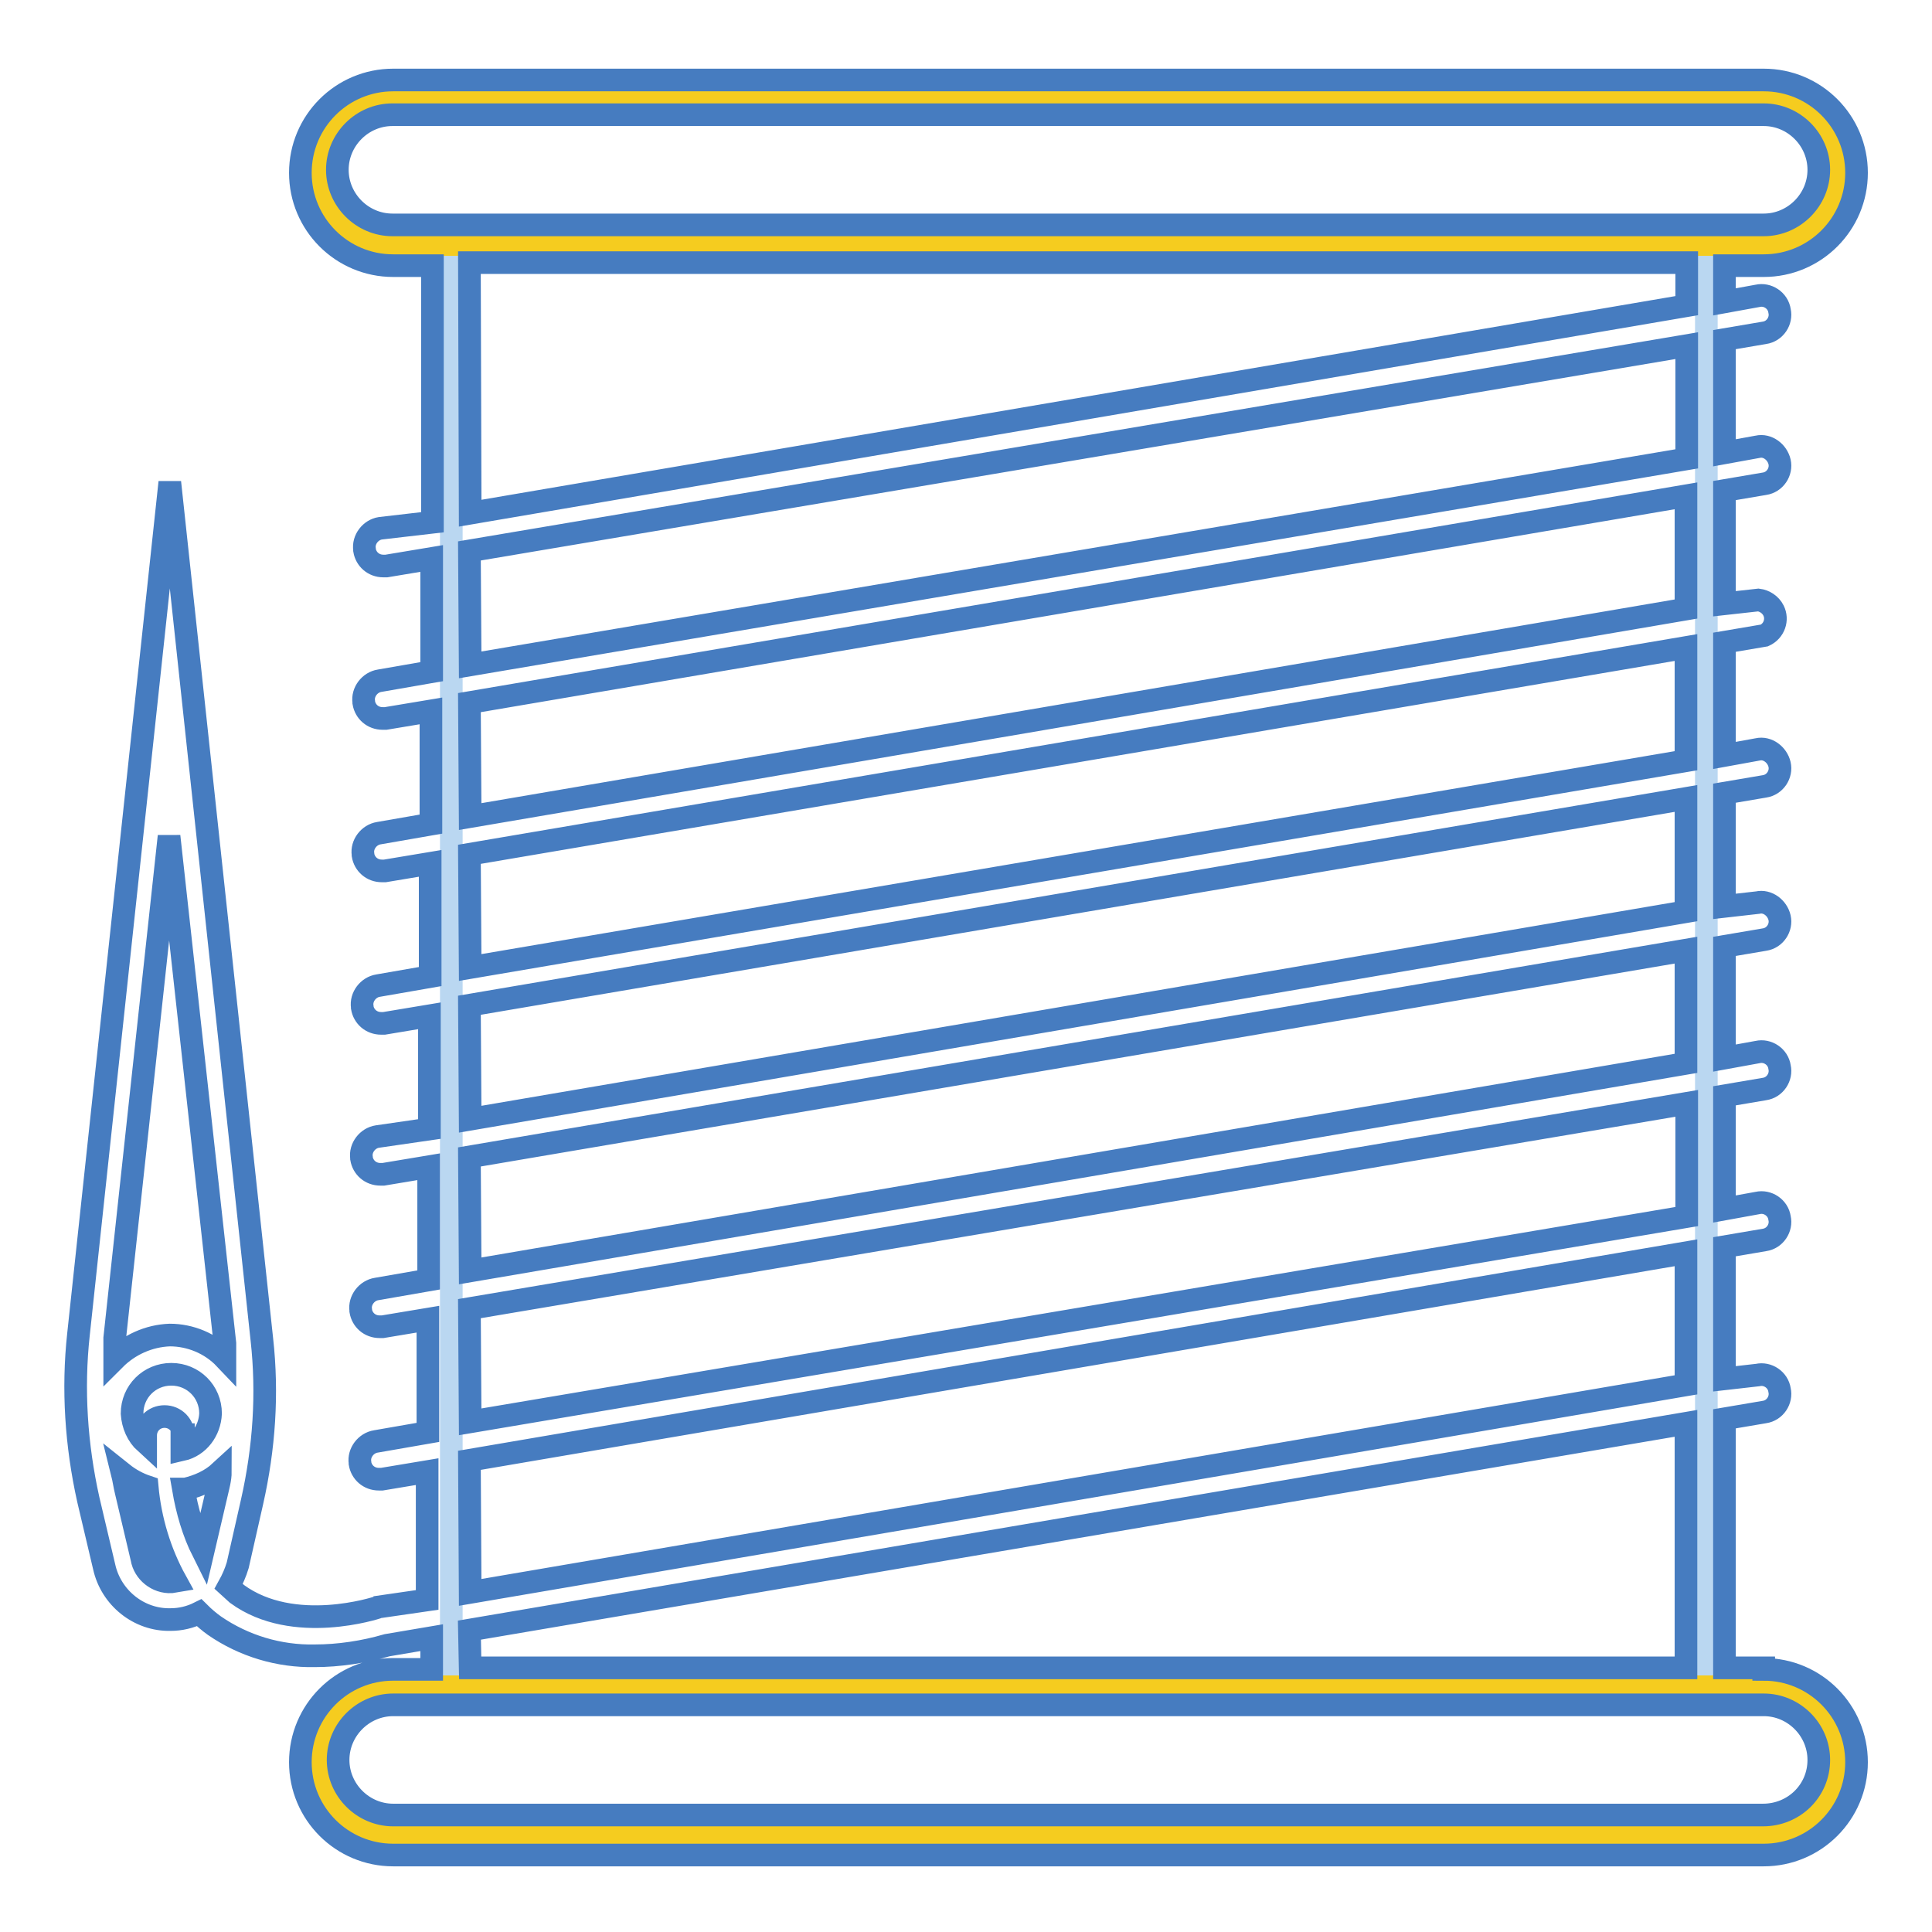 <?xml version="1.0" encoding="utf-8"?>
<!-- Svg Vector Icons : http://www.onlinewebfonts.com/icon -->
<!DOCTYPE svg PUBLIC "-//W3C//DTD SVG 1.1//EN" "http://www.w3.org/Graphics/SVG/1.1/DTD/svg11.dtd">
<svg version="1.1" xmlns="http://www.w3.org/2000/svg" xmlns:xlink="http://www.w3.org/1999/xlink" x="0px" y="0px" viewBox="0 0 256 256" enable-background="new 0 0 256 256" xml:space="preserve">
<g> <path stroke-width="3" fill-opacity="0" stroke="#bad7f1"  d="M59.8,32.3h166.3v191.2H59.8V32.3z"/> <path stroke-width="3" fill-opacity="0" stroke="#f5cc1f"  d="M42.3,22.6c0-5.4,4.4-9.8,9.8-9.8l0,0h181.6c5.4,0,9.8,4.4,9.8,9.8s-4.4,9.8-9.8,9.8l0,0H52.1 C46.7,32.3,42.3,28,42.3,22.6L42.3,22.6z M233.7,223.5H52.1c-5.4,0-9.8,4.4-9.8,9.8c0,5.4,4.4,9.8,9.8,9.8l0,0h181.6 c5.4,0,9.8-4.4,9.8-9.8C243.5,227.9,239.1,223.5,233.7,223.5z"/> <path stroke-width="3" fill-opacity="0" stroke="#467cc0"  d="M233.7,221h-5.2v-33l5.3-0.9c1.4-0.2,2.3-1.6,2-2.9c-0.2-1.4-1.6-2.3-2.9-2l-4.4,0.5v-17.5l5.3-0.9 c1.4-0.2,2.3-1.6,2-2.9c-0.2-1.4-1.6-2.3-2.9-2l-4.4,0.8v-15l5.3-0.9c1.4-0.2,2.3-1.6,2-2.9c-0.2-1.4-1.6-2.3-2.9-2l-4.4,0.8v-14.8 l5.3-0.9c1.4-0.2,2.3-1.6,2-2.9s-1.6-2.3-2.9-2l0,0l-4.4,0.5v-15l5.3-0.9c1.4-0.2,2.3-1.6,2-2.9s-1.6-2.3-2.9-2l-4.4,0.8v-15 l5.3-0.9c1.3-0.6,1.8-2.1,1.2-3.3c-0.4-0.8-1.2-1.3-2-1.4l-4.5,0.5v-15l5.3-0.9c1.4-0.2,2.3-1.6,2-2.9s-1.6-2.3-2.9-2l-4.4,0.8v-15 l5.3-0.9c1.4-0.2,2.3-1.6,2-2.9c-0.2-1.4-1.6-2.3-2.9-2l-4.4,0.8v-4.8h5.2c6.8,0,12.3-5.5,12.3-12.3s-5.5-12.3-12.3-12.3H52.1 c-6.8,0-12.3,5.5-12.3,12.3s5.5,12.3,12.3,12.3h5.2v34L50.4,70c-1.3,0.2-2.3,1.5-2.1,2.8c0,0,0,0,0,0.1c0.2,1.2,1.2,2.1,2.5,2.1 h0.4l6-1v15l-6.9,1.2c-1.3,0.2-2.3,1.5-2.1,2.8c0,0,0,0,0,0.1c0.2,1.2,1.2,2.1,2.5,2.1h0.4l6-1v15l-6.9,1.2 c-1.3,0.2-2.3,1.5-2.1,2.8c0,0,0,0,0,0.1c0.2,1.2,1.2,2.1,2.5,2.1h0.4l6-1v15l-6.9,1.2c-1.3,0.2-2.3,1.5-2.1,2.8c0,0,0,0,0,0.1 c0.2,1.2,1.2,2.1,2.5,2.1h0.4l6-1v15l-6.9,1c-1.3,0.2-2.3,1.5-2.1,2.8c0,0,0,0,0,0.1c0.2,1.2,1.2,2.1,2.5,2.1h0.4l6-1v15l-6.9,1.2 c-1.3,0.2-2.3,1.5-2.1,2.8c0,0,0,0,0,0.1c0.2,1.2,1.2,2.1,2.5,2.1h0.4l6-1v15l-6.9,1.2c-1.3,0.2-2.3,1.5-2.1,2.8c0,0,0,0,0,0.1 c0.2,1.2,1.2,2.1,2.5,2.1h0.4l6-1V212l-6.9,1H50c0,0-11.1,3.7-18.6-1.8l-1.1-1c0.5-0.9,0.9-1.8,1.2-2.8l1.9-8.4 c1.6-7.1,2.1-14.3,1.3-21.5L22.5,63.9L10.4,176.8c-0.8,7.3-0.3,14.7,1.3,21.9l2.1,8.9c0.9,4.1,4.6,7.1,8.8,7c1.3,0,2.6-0.3,3.8-0.9 c0.6,0.6,1.3,1.2,2,1.7c3.9,2.7,8.6,4.1,13.3,4c3.2,0,6.5-0.5,9.6-1.4l5.9-1v4.2h-5.1c-6.8,0-12.3,5.5-12.3,12.3 c0,6.8,5.5,12.3,12.3,12.3c0,0,0,0,0,0h181.6c6.8,0,12.3-5.5,12.3-12.3c0-6.8-5.5-12.3-12.3-12.3V221z M24.6,197.3 c1.7-0.4,3.3-1.1,4.6-2.3c0,1-0.3,2-0.5,2.9l-1.8,7.7c-1.3-2.6-2.1-5.4-2.6-8.3H24.6z M24.3,190.2c0-1.4-1.1-2.5-2.5-2.5 c-1.4,0-2.5,1.1-2.5,2.5v1c-1.1-1-1.7-2.4-1.8-3.9c0-2.9,2.3-5.2,5.2-5.2s5.2,2.3,5.2,5.2c-0.1,2.3-1.6,4.3-3.8,4.8 c0-0.7,0-1.3,0-2H24.3z M15.2,180.1v-2.8l7.2-66.5l7.4,67.2v2c-1.9-2-4.6-3.1-7.3-3.1C19.7,177,17.1,178.2,15.2,180.1z M22.7,209.6 c-1.9,0.1-3.6-1.3-3.9-3.1l-2.1-8.9c-0.2-0.8-0.3-1.6-0.5-2.4c1,0.8,2.1,1.4,3.3,1.8c0.4,4.4,1.7,8.7,3.8,12.5L22.7,209.6z  M52,29.8c-4,0-7.3-3.3-7.3-7.3s3.3-7.3,7.3-7.3l0,0h181.7c4,0,7.3,3.3,7.3,7.3s-3.3,7.3-7.3,7.3H52L52,29.8z M62.2,34.8h161.3v5.7 L62.3,68L62.2,34.8z M62.2,73l161.3-27.2v15L62.3,88.1L62.2,73z M62.2,93.1l161.2-27.4v15L62.3,108.2L62.2,93.1z M62.2,113.2 l161.2-27.4v15L62.3,128.2L62.2,113.2z M62.2,133.2l161.2-27.4v15L62.3,148.3L62.2,133.2z M62.2,153.3l161.2-27.4v15L62.3,168.4 L62.2,153.3z M62.2,173.4l161.3-27.2v15L62.3,188.4L62.2,173.4z M62.2,193.5L223.4,166v17.5L62.3,211L62.2,193.5z M62.2,216 l161.2-27.4V221H62.3L62.2,216z M233.6,240.5H52.1c-4,0-7.3-3.3-7.3-7.3c0-4,3.3-7.3,7.3-7.3h181.6c4,0,7.3,3.3,7.3,7.3 C241,237.3,237.7,240.5,233.6,240.5L233.6,240.5z"/></g>
</svg>